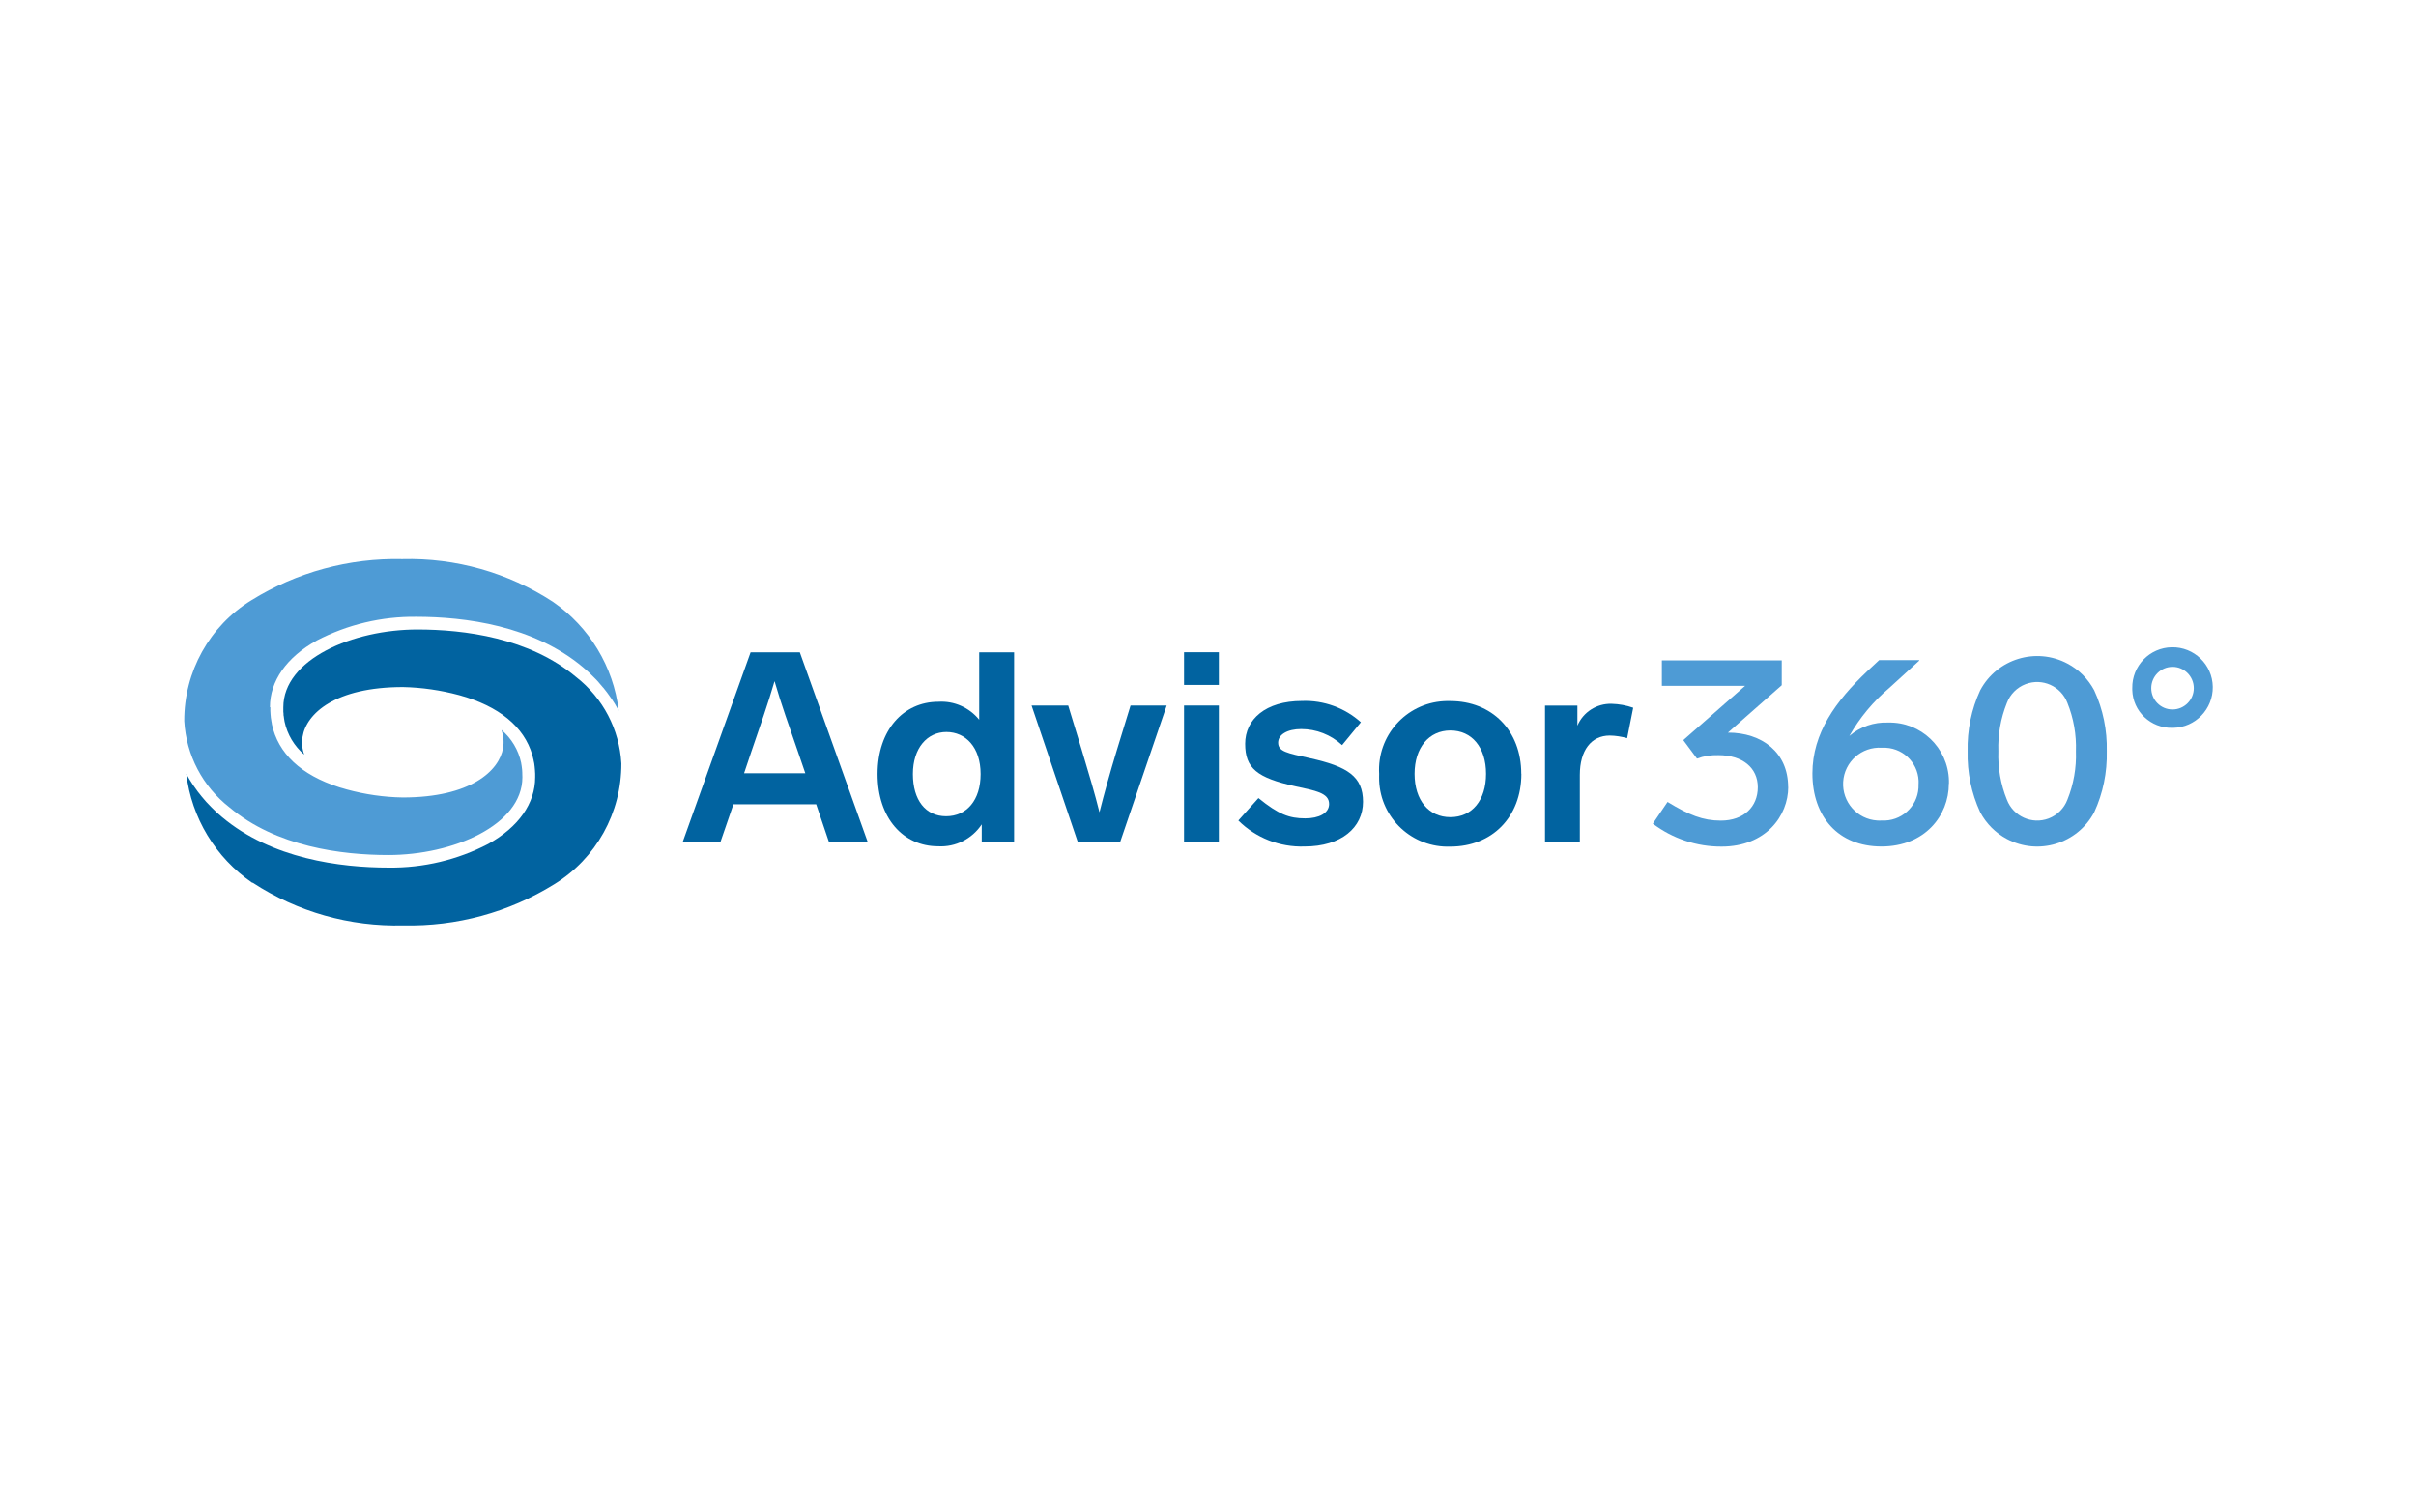 <?xml version="1.0" encoding="UTF-8"?>
<svg xmlns="http://www.w3.org/2000/svg" width="238" height="149" viewBox="0 0 238 149">
  <defs>
    <style>
      .c {
        fill: #fff;
      }

      .d {
        fill: #4e9bd5;
      }

      .e {
        fill: #0163a0;
      }
    </style>
  </defs>
  <g id="a" data-name="Layer 2">
    <rect class="c" width="238" height="149"/>
  </g>
  <g id="b" data-name="Layer 1">
    <g>
      <path class="e" d="M80.39,79.25h-8.14l-1.29,3.75h-3.72l6.7-18.72h4.85l6.7,18.72h-3.82l-1.27-3.75ZM79.33,76.19l-.74-2.16c-.82-2.37-1.66-4.72-2.29-6.91-.63,2.19-1.48,4.59-2.29,6.96l-.71,2.11h6.04Z"/>
      <path class="e" d="M99.9,64.28v18.72h-3.19v-1.77c-.95,1.43-2.58,2.26-4.3,2.16-3.43,0-5.96-2.77-5.96-7.12s2.56-7.12,5.98-7.12c1.55-.1,3.05.56,4.03,1.77v-6.64h3.43ZM96.6,76.27c0-2.64-1.48-4.14-3.37-4.14s-3.3,1.58-3.3,4.14,1.24,4.16,3.27,4.16,3.4-1.58,3.4-4.16"/>
      <path class="e" d="M114.93,69.52l-4.59,13.47h-4.16l-4.56-13.47h3.61l1.34,4.4c.71,2.35,1.29,4.32,1.74,6.12.45-1.79,1-3.77,1.71-6.12l1.35-4.4h3.56Z"/>
      <path class="e" d="M120.07,67.49h-3.43v-3.22h3.43v3.22ZM120.07,82.99h-3.43v-13.47h3.43v13.47Z"/>
      <path class="e" d="M134.05,71.18l-1.84,2.24c-1.1-1.02-2.54-1.58-4.03-1.58-1.37,0-2.27.55-2.27,1.34,0,.87.87,1.03,3.14,1.53,3.69.82,5.22,1.79,5.22,4.3s-2.11,4.4-5.77,4.4c-2.43.08-4.79-.85-6.51-2.56l1.98-2.21c1.98,1.61,3.03,2,4.61,2,1.34,0,2.35-.5,2.35-1.42,0-1.11-1.4-1.32-3.32-1.74-3.8-.84-4.95-1.79-4.95-4.19s2-4.22,5.61-4.22c2.13-.08,4.22.68,5.8,2.11"/>
      <path class="e" d="M149.87,76.25c0,4.27-2.9,7.17-6.99,7.17-3.73.14-6.88-2.77-7.02-6.51-.01-.22,0-.44,0-.66-.22-3.73,2.62-6.94,6.35-7.16.22-.01.44-.02.66-.01,4.09,0,6.99,2.9,6.99,7.17M139.35,76.25c0,2.61,1.4,4.27,3.53,4.27s3.51-1.66,3.51-4.27-1.4-4.27-3.51-4.27-3.53,1.69-3.53,4.27"/>
      <path class="e" d="M160.89,69.73l-.6,3.01c-.56-.16-1.13-.25-1.71-.26-1.82,0-2.95,1.45-2.95,3.88v6.64h-3.43v-13.47h3.19v1.98c.57-1.35,1.91-2.2,3.37-2.16.73.02,1.45.15,2.13.39"/>
      <path class="d" d="M176.16,77.54c0,2.85-2.21,5.88-6.57,5.88-2.45.01-4.83-.79-6.77-2.26l1.45-2.14c2.11,1.29,3.48,1.84,5.25,1.84,2.27,0,3.64-1.37,3.64-3.29s-1.51-3.16-3.88-3.16c-.72-.02-1.44.09-2.11.34l-1.35-1.82,6.09-5.35h-8.2v-2.51h11.81v2.45l-5.3,4.67c3.35,0,5.93,1.95,5.93,5.36"/>
      <path class="d" d="M191.98,77.22c0,3.16-2.37,6.19-6.64,6.19s-6.8-2.95-6.8-7.2c0-3.98,2.32-7.15,5.38-10.05l1.19-1.11h3.95v.05l-2.95,2.69c-1.58,1.33-2.91,2.93-3.93,4.73,1.06-.91,2.43-1.38,3.82-1.32,3.23-.08,5.91,2.48,5.99,5.72,0,.1,0,.19,0,.29M189,77.27c.1-1.88-1.34-3.49-3.23-3.59-.13,0-.26,0-.39,0-1.98-.13-3.69,1.38-3.81,3.36s1.38,3.69,3.36,3.81c.14.01.29.01.43,0,1.89.11,3.52-1.33,3.63-3.22,0-.12.01-.24,0-.37"/>
      <path class="d" d="M206.3,68.02c.87,1.88,1.29,3.94,1.24,6.01.05,2.07-.37,4.13-1.24,6.01-1.65,3.1-5.5,4.28-8.6,2.63-1.12-.59-2.03-1.51-2.63-2.63-.87-1.88-1.29-3.94-1.24-6.01-.05-2.07.37-4.13,1.24-6.01,1.65-3.1,5.5-4.28,8.6-2.63,1.12.59,2.03,1.51,2.63,2.63M197.7,69.26c-.61,1.52-.9,3.14-.84,4.77-.06,1.63.23,3.26.84,4.77.63,1.65,2.47,2.47,4.11,1.85.85-.32,1.53-1,1.85-1.85.61-1.52.9-3.14.84-4.77.06-1.63-.23-3.26-.84-4.77-.63-1.65-2.47-2.47-4.11-1.85-.85.32-1.53,1-1.85,1.85"/>
      <path class="d" d="M210.05,67.81c-.04-2.19,1.71-4,3.9-4.03,2.19-.04,4,1.71,4.03,3.9.03,2.19-1.71,4-3.9,4.04h-.08c-2.13.05-3.9-1.62-3.95-3.74v-.16M216.11,67.81c0-1.16-.94-2.1-2.09-2.1-1.16,0-2.1.94-2.1,2.1h0c0,1.16.93,2.1,2.09,2.1,1.16,0,2.1-.94,2.1-2.1h0Z"/>
      <path class="d" d="M26.63,69.7c0,.12,0,.24,0,.35,0,.05,0,.1.01.16s0,.12.01.18c0,.06.01.14.02.21,0,.04.01.08.01.12.01.08.02.16.04.24,0,.02,0,.05.01.08.01.09.03.18.05.27v.04c.61,2.89,2.87,5.01,6.63,6.22l.2.06.18.05c.1.03.2.06.3.09l.07.02c1.8.49,3.65.76,5.51.79,6.7,0,9.51-2.63,9.89-4.88.1-.6.04-1.21-.16-1.78.99.84,1.67,1.98,1.94,3.25v.02c.01.06.02.12.03.18.01.04.02.08.02.12s.01.11.02.16c0,.05.02.11.02.16,0,.05.01.09.01.14,0,.07.01.13.01.2,0,.04,0,.08,0,.11,0,.11.01.21.01.32,0,4.74-6.85,7.67-13.2,7.67-4.59,0-11.04-.81-15.65-4.69-2.65-2.06-4.27-5.16-4.46-8.51-.02-4.86,2.49-9.38,6.63-11.91,4.45-2.76,9.61-4.16,14.84-4.04,5.26-.14,10.43,1.32,14.84,4.2,3.6,2.48,5.97,6.39,6.49,10.73l-.02-.04c-.09-.17-.19-.34-.29-.5-.01-.03-.03-.05-.04-.08-.1-.17-.21-.33-.32-.5-.01-.02-.03-.05-.05-.07-.11-.16-.23-.33-.35-.49l-.05-.07c-.12-.16-.25-.33-.38-.49l-.05-.05c-.13-.16-.27-.32-.41-.48l-.04-.05c-.14-.16-.29-.32-.45-.47l-.03-.03c-.16-.16-.32-.31-.48-.47l-.02-.02c-.17-.16-.35-.31-.53-.46-4.89-4.12-11.64-4.98-16.44-4.98-3.41-.04-6.77.76-9.79,2.33-2.99,1.66-4.62,4-4.62,6.57"/>
      <path class="e" d="M24.9,86.98c4.4,2.88,9.58,4.34,14.83,4.2,5.24.12,10.4-1.28,14.85-4.04,4.14-2.54,6.65-7.05,6.63-11.91-.19-3.35-1.81-6.45-4.45-8.51-4.61-3.88-11.05-4.69-15.65-4.69-6.35,0-13.2,2.93-13.2,7.67,0,.11,0,.22,0,.32v.11c.01.07.02.13.02.2v.14c.02.05.02.11.03.16,0,.05.01.1.02.16,0,.05.01.08.02.12.01.06.02.12.03.19h0c.27,1.28.96,2.42,1.94,3.26-.21-.57-.27-1.19-.16-1.78.37-2.25,3.18-4.88,9.89-4.88,1.86.04,3.71.31,5.5.79l.07.02c.1.03.2.05.3.09l.18.05.2.06c3.76,1.21,6.02,3.34,6.62,6.22v.04c.03.09.04.18.06.27,0,.02,0,.05.01.08.01.08.02.16.03.24,0,.04,0,.08.01.12,0,.07.01.14.02.21,0,.07,0,.12.01.19,0,.06,0,.11.01.16,0,.12,0,.23,0,.35,0,2.58-1.64,4.91-4.63,6.57-3.02,1.57-6.39,2.37-9.79,2.33-4.8,0-11.54-.87-16.43-4.98-.18-.15-.36-.31-.53-.46l-.02-.02c-.16-.15-.33-.31-.48-.47l-.03-.03c-.15-.15-.3-.31-.45-.47l-.04-.04c-.14-.16-.28-.32-.41-.48l-.05-.06c-.13-.16-.25-.32-.38-.48-.02-.02-.03-.04-.05-.07-.12-.16-.23-.33-.35-.49-.01-.02-.03-.05-.05-.07-.11-.16-.21-.33-.32-.5l-.05-.08c-.1-.17-.2-.34-.29-.5l-.02-.04c.52,4.35,2.89,8.26,6.49,10.73"/>
    </g>
  </g>
</svg>
